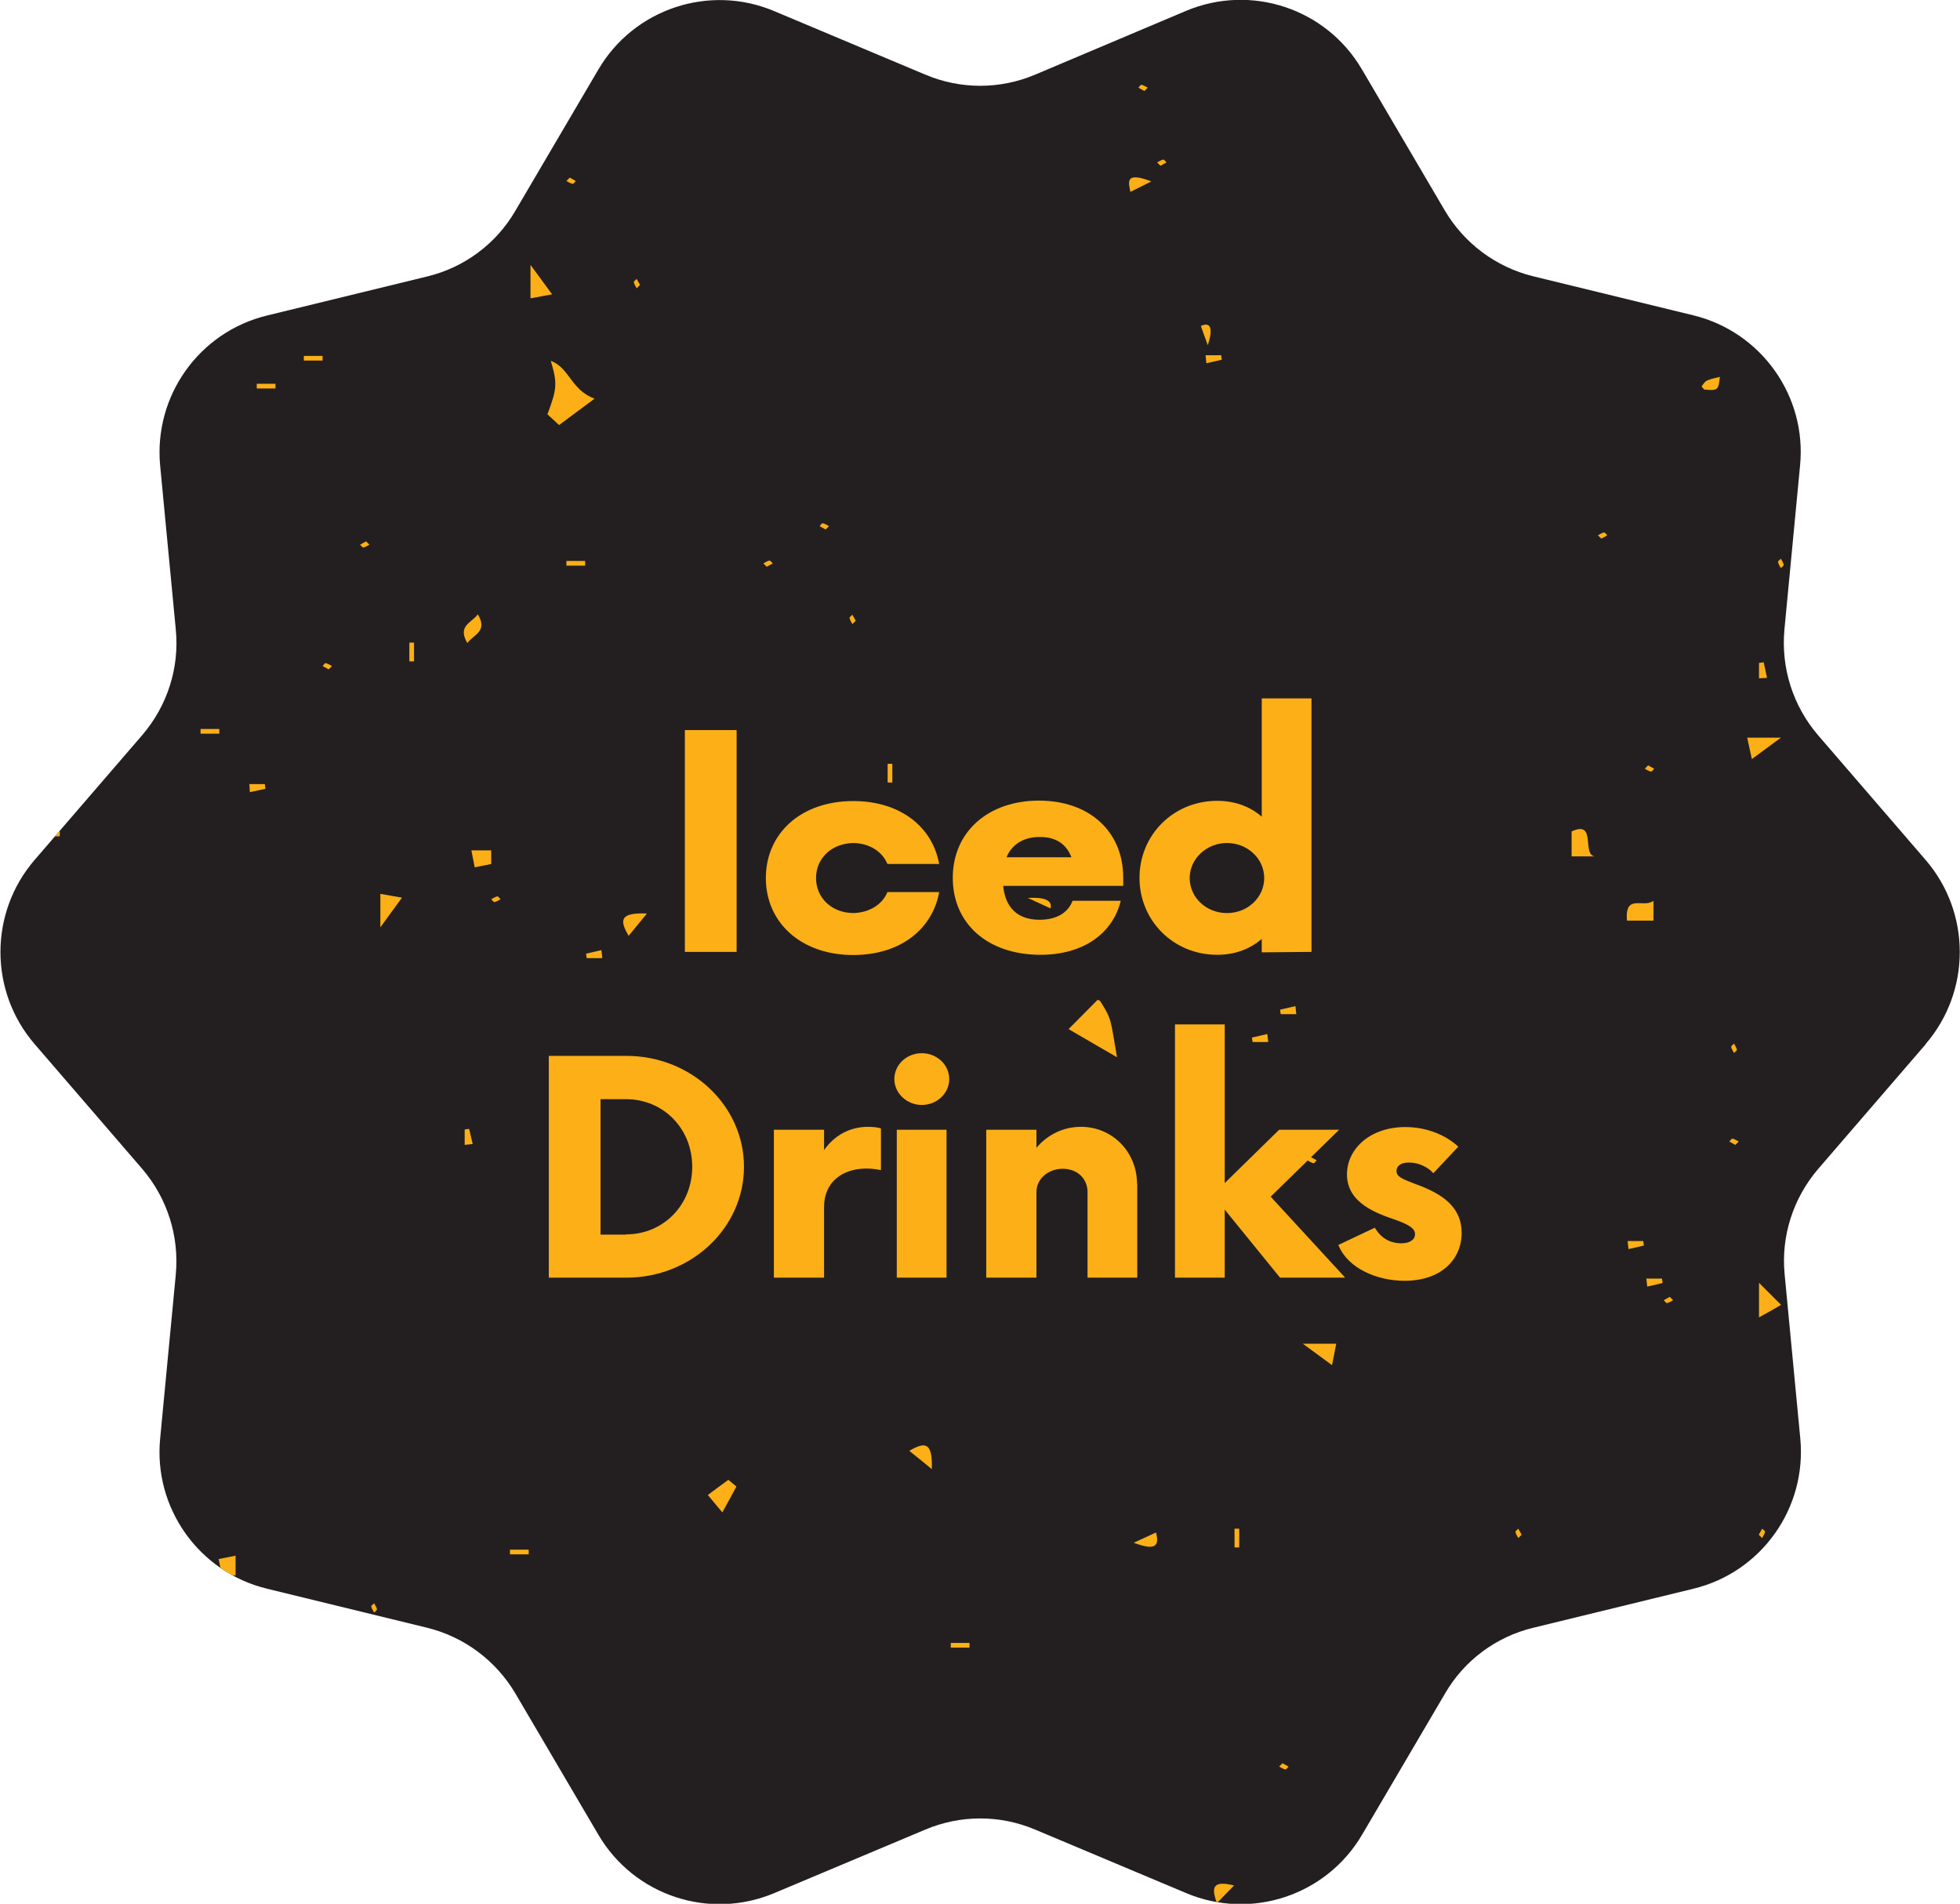 <?xml version="1.0" encoding="UTF-8"?>
<svg id="Layer_2" data-name="Layer 2" xmlns="http://www.w3.org/2000/svg" xmlns:xlink="http://www.w3.org/1999/xlink" viewBox="0 0 87.86 85.32">
  <defs>
    <style>
      .cls-1 {
        fill: none;
      }

      .cls-2 {
        fill: #fcaf17;
      }

      .cls-3 {
        fill: #231f20;
      }

      .cls-4 {
        clip-path: url(#clippath-1);
      }
    </style>
    <clipPath id="clippath-1">
      <path class="cls-1" d="M86.33,46.79l-4.83,5.6c-1.12,1.31-1.67,3.01-1.5,4.73l.7,7.34c.3,3.13-1.74,6-4.79,6.74l-7.18,1.75c-1.66,.4-3.09,1.46-3.95,2.94l-3.72,6.33c-1.6,2.73-4.98,3.85-7.89,2.62l-6.78-2.85c-1.57-.66-3.33-.66-4.9,0l-6.78,2.85c-2.92,1.23-6.29,.11-7.89-2.62l-3.72-6.33c-.87-1.47-2.29-2.53-3.95-2.94l-7.18-1.75c-3.05-.74-5.1-3.62-4.79-6.74l.7-7.34c.16-1.72-.38-3.42-1.5-4.73l-4.83-5.6c-2.04-2.37-2.04-5.88,0-8.25l4.83-5.6c1.12-1.31,1.67-3.01,1.5-4.73l-.7-7.33c-.3-3.13,1.74-6,4.79-6.74l7.18-1.75c1.66-.4,3.09-1.46,3.95-2.94l3.72-6.33c1.6-2.73,4.98-3.85,7.89-2.62l6.78,2.85c1.57,.66,3.33,.66,4.9,0L53.16,.49c2.92-1.23,6.29-.11,7.89,2.62l3.72,6.33c.87,1.47,2.29,2.53,3.95,2.94l7.18,1.75c3.05,.74,5.1,3.62,4.79,6.74l-.7,7.34c-.16,1.72,.38,3.42,1.5,4.73l4.83,5.6c2.04,2.37,2.04,5.88,0,8.25Z"/>
    </clipPath>
  </defs>
  <g id="Layer_1-2" data-name="Layer 1">
    <g>
      <path class="cls-3" d="M86.33,46.79l-4.83,5.6c-1.12,1.31-1.67,3.01-1.5,4.73l.7,7.34c.3,3.13-1.74,6-4.79,6.74l-7.18,1.75c-1.66,.4-3.09,1.46-3.95,2.94l-3.72,6.33c-1.6,2.73-4.98,3.85-7.89,2.62l-6.78-2.85c-1.57-.66-3.33-.66-4.9,0l-6.78,2.85c-2.92,1.23-6.29,.11-7.89-2.62l-3.72-6.33c-.87-1.47-2.29-2.53-3.95-2.94l-7.18-1.75c-3.05-.74-5.1-3.62-4.79-6.74l.7-7.34c.16-1.72-.38-3.42-1.5-4.73l-4.83-5.6c-2.04-2.37-2.04-5.88,0-8.25l4.83-5.6c1.12-1.31,1.67-3.01,1.5-4.73l-.7-7.33c-.3-3.13,1.74-6,4.79-6.74l7.18-1.75c1.66-.4,3.09-1.46,3.95-2.94l3.72-6.33c1.6-2.73,4.98-3.85,7.89-2.62l6.78,2.85c1.57,.66,3.33,.66,4.9,0L53.16,.49c2.92-1.23,6.29-.11,7.89,2.62l3.72,6.33c.87,1.47,2.29,2.53,3.95,2.94l7.18,1.75c3.05,.74,5.1,3.62,4.79,6.74l-.7,7.34c-.16,1.72,.38,3.42,1.5,4.73l4.83,5.6c2.04,2.37,2.04,5.88,0,8.25Z"/>
      <g>
        <path class="cls-2" d="M30.7,32.72h2.32v9.94h-2.32v-9.94Z"/>
        <path class="cls-2" d="M34.33,39.35c0-1.99,1.56-3.45,3.92-3.45,2.11,0,3.55,1.16,3.85,2.82h-2.32c-.23-.56-.81-.93-1.53-.94-.97,.02-1.67,.68-1.67,1.57s.7,1.56,1.67,1.57c.72-.02,1.3-.38,1.53-.94h2.32c-.3,1.66-1.74,2.82-3.85,2.82-2.35,0-3.92-1.46-3.92-3.45Z"/>
        <path class="cls-2" d="M50.34,39.7h-5.37c.09,.94,.61,1.52,1.63,1.52,.77,0,1.28-.32,1.48-.85h2.16c-.35,1.44-1.65,2.42-3.6,2.42-2.35,0-3.93-1.38-3.93-3.45s1.6-3.46,3.86-3.46,3.78,1.38,3.78,3.45v.37Zm-5.23-1.28h2.92c-.23-.58-.67-.91-1.42-.91s-1.26,.35-1.49,.91Z"/>
        <path class="cls-2" d="M58.79,31.31v11.35l-2.23,.02v-.6c-.53,.45-1.19,.71-2,.71-1.95,0-3.48-1.52-3.48-3.45s1.53-3.45,3.48-3.45c.81,0,1.48,.26,2,.71v-5.3h2.23Zm-2.12,8.04c0-.88-.76-1.57-1.67-1.57s-1.67,.7-1.67,1.57,.74,1.57,1.67,1.57,1.67-.7,1.67-1.57Z"/>
        <path class="cls-2" d="M24.6,47.32h3.48c2.9,0,5.27,2.22,5.27,4.97s-2.37,4.97-5.27,4.97h-3.48v-9.94Zm3.46,8c1.67,0,2.97-1.31,2.97-3.03s-1.3-3.03-2.97-3.03h-1.14v6.07h1.14Z"/>
        <path class="cls-2" d="M39.49,50.57v1.87c-.16-.03-.39-.07-.65-.07-1.11,0-1.9,.63-1.9,1.72v3.17h-2.25v-6.63h2.25v.91c.46-.65,1.14-1.04,1.97-1.04,.21,0,.42,.02,.58,.07Z"/>
        <path class="cls-2" d="M40.09,48.36c0-.65,.56-1.16,1.23-1.16s1.23,.51,1.23,1.16-.56,1.16-1.23,1.16-1.23-.53-1.23-1.16Zm.11,2.27h2.23v6.63h-2.23v-6.63Z"/>
        <path class="cls-2" d="M50.98,53.07v4.19h-2.23v-3.84c0-.6-.46-1.04-1.11-1.04s-1.18,.45-1.18,1.04v3.84h-2.25v-6.63h2.25v.81c.49-.58,1.19-.94,2-.94,1.39,0,2.51,1.11,2.51,2.57Z"/>
        <path class="cls-2" d="M57.38,57.26l-2.48-3.05v3.05h-2.23v-11.35h2.23v7.11l2.44-2.39h2.69l-3.07,3,3.34,3.63h-2.92Z"/>
        <path class="cls-2" d="M59.98,55.8l1.65-.78c.32,.56,.81,.7,1.18,.7s.62-.15,.62-.41c0-.23-.21-.4-.84-.63-.81-.28-2.21-.73-2.21-2.05,0-1.13,1.02-2.12,2.62-2.12,.98,0,1.84,.38,2.37,.88l-1.12,1.19c-.21-.25-.63-.48-1.09-.48-.39,0-.56,.17-.56,.38,0,.25,.25,.35,.76,.55,1,.36,2.16,.89,2.16,2.22,0,1.24-.97,2.15-2.55,2.15-1.25,0-2.55-.56-2.97-1.59Z"/>
      </g>
      <g class="cls-4">
        <g>
          <path class="cls-2" d="M50.07,47.38c-.78-.45-1.42-.82-2.17-1.26,.5-.51,.87-.87,1.29-1.3-.05-.02,.09-.01,.13,.05,.17,.27,.35,.55,.44,.85,.13,.46,.18,.94,.31,1.65Z"/>
          <path class="cls-2" d="M26.66,17.86c-.78,.58-1.2,.89-1.6,1.19-.12-.12-.32-.3-.52-.48,.43-1.16,.45-1.38,.15-2.4,.86,.33,.89,1.3,1.97,1.7Z"/>
          <path class="cls-2" d="M8.59,9.92c-.3-.16-.66-.36-1.15-.62,.4-.43,.62-.67,.95-1.03,.39,.6,.75,1.16,1.18,1.83-.41,.32-.76,.58-1.1,.84-.08-.06-.17-.12-.26-.18,.08-.17,.16-.34,.38-.83Z"/>
          <path class="cls-2" d="M68.23,7.74v1.34h-1.62c.01-.25-.04-.55,.04-.6,.44-.25,.91-.44,1.58-.75Z"/>
          <path class="cls-2" d="M87.76,22.55c-.21-.51-.41-1.03-.67-1.67,1.03-.07,1.28,.66,1.54,.84-.13,.35-.26,.68-.39,1.02-.16-.06-.32-.12-.47-.18Z"/>
          <path class="cls-2" d="M79.3,82.57c.07,.05-.13-.1-.33-.24-.15,.12-.29,.25-.44,.38-.07-.14-.12-.26-.25-.51,.46-.26,.93-.53,1.42-.81,.25,.23,.45,.41,.81,.73-.37,.14-.73,.27-1.21,.45Z"/>
          <path class="cls-2" d="M19.58,4.39c-.65,.18-1.14,.31-1.65,.45-.13-.12-.34-.3-.55-.48q1.04-.8,2.2,.03Z"/>
          <path class="cls-2" d="M78.85,59.04v-1.55c.27,.27,.62,.62,.99,.99-.12,.07-.48,.28-.99,.56Z"/>
          <path class="cls-2" d="M71.49,38.38h-1.04v-1.12c1.14-.52,.44,1.04,1.04,1.12Z"/>
          <path class="cls-2" d="M33.01,66.62c-.19,.36-.39,.72-.63,1.16-.24-.29-.41-.49-.65-.78,.28-.21,.6-.45,.92-.68,.12,.1,.24,.2,.36,.3Z"/>
          <path class="cls-2" d="M74.12,40.37v.89h-1.19c-.1-1.24,.73-.54,1.19-.89Z"/>
          <path class="cls-2" d="M3.14,24.34v-.89h1.19c.1,1.24-.73,.54-1.19,.89Z"/>
          <path class="cls-2" d="M17.05,40.06c.32,.05,.55,.1,.97,.17-.34,.46-.57,.78-.97,1.33v-1.5Z"/>
          <path class="cls-2" d="M59.9,60.22c-.06,.32-.11,.55-.19,.96-.45-.33-.78-.57-1.31-.96h1.51Z"/>
          <path class="cls-2" d="M24.75,13.19c-.42,.08-.65,.12-.97,.18v-1.5c.4,.54,.64,.87,.97,1.32Z"/>
          <path class="cls-2" d="M78.53,34.02c-.09-.41-.14-.64-.21-.96h1.51c-.53,.39-.85,.63-1.3,.96Z"/>
          <path class="cls-2" d="M21.47-.5c.21,.36,.41,.72,.62,1.07-.09,.08-.17,.15-.26,.23-.15-.14-.32-.26-.43-.43-.12-.19-.18-.43-.27-.64,.11-.08,.22-.15,.33-.23Z"/>
          <path class="cls-2" d="M63.84,7.78c.36-.49,.59-.81,.93-1.27q-.04,.91-.93,1.27Z"/>
          <path class="cls-2" d="M88.7,17.12c-.38,.46-.57,.69-.82,1-.41-.7-.41-1.05,.82-1Z"/>
          <path class="cls-2" d="M20.95,28.82c-.46-.78,.19-.9,.47-1.29,.46,.78-.19,.9-.47,1.29Z"/>
          <path class="cls-2" d="M87.69,30.34c-.07-.06-.26-.25-.57-.57,.49-.06,.86-.11,1.24-.16,.05,.1,.1,.19,.16,.29-.27,.15-.55,.29-.82,.44Z"/>
          <path class="cls-2" d="M22.02,38.11v.61c-.21,.04-.45,.09-.74,.15-.05-.27-.09-.46-.15-.76h.89Z"/>
          <path class="cls-2" d="M29,40.94c-.38,.46-.57,.69-.82,1-.41-.7-.41-1.05,.82-1Z"/>
          <path class="cls-2" d="M41.77,65.84c-.46-.38-.7-.57-1.01-.82,.71-.41,1.05-.4,1.01,.82Z"/>
          <path class="cls-2" d="M10.56,70.6h-.61c-.04-.21-.09-.44-.15-.73,.27-.05,.46-.09,.76-.15v.89Z"/>
          <path class="cls-2" d="M51.61,8.13c-.37,.19-.66,.33-.94,.47-.07-.4-.28-.94,.94-.47Z"/>
          <path class="cls-2" d="M16.68,8.38c.76-.19,.84,.13,.52,.97-.22-.4-.37-.67-.52-.97Z"/>
          <path class="cls-2" d="M72.91,10.22c.08-.09,.15-.23,.26-.27,.18-.08,.38-.11,.57-.16-.04,.18-.03,.43-.15,.53-.11,.09-.35,.05-.53,.04-.05,0-.1-.09-.14-.14Z"/>
          <path class="cls-2" d="M54.14,15.47c-.11-.31-.22-.61-.31-.86,.42-.2,.57,.08,.31,.86Z"/>
          <path class="cls-2" d="M76.27,17.32c.08-.09,.15-.23,.26-.27,.18-.08,.38-.11,.57-.16-.04,.18-.03,.43-.15,.53-.11,.09-.35,.05-.53,.04-.05,0-.1-.09-.14-.14Z"/>
          <path class="cls-2" d="M47.09,40.71c-.18-.08-.46-.21-1.02-.47q1.16-.06,1.02,.47Z"/>
          <path class="cls-2" d="M84.12,63.48c.16-.39,.2-.65,.36-.8,.08-.08,.35,.03,.93,.11-.54,.29-.81,.43-1.29,.69Z"/>
          <path class="cls-2" d="M51.82,68.68c.18,.68-.11,.79-1,.46,.43-.2,.72-.33,1-.46Z"/>
          <path class="cls-2" d="M82.5,80.9c-.29-.14-.57-.28-.97-.48,.86-.33,1.16-.23,.97,.48Z"/>
          <path class="cls-2" d="M54.55,85.29c-.26-.71-.19-1.03,.77-.79-.29,.29-.5,.51-.77,.79Z"/>
          <path class="cls-2" d="M12.01,.73V.04c.07-.01,.13-.02,.2-.03,.05,.23,.11,.45,.16,.68-.12,.02-.24,.03-.36,.05Z"/>
          <path class="cls-2" d="M10.67,.69h-.84v-.21h.84v.21Z"/>
          <path class="cls-2" d="M83.05,8.25v-.69c.07,0,.14-.02,.21-.03,.05,.23,.1,.47,.15,.7-.12,0-.24,.02-.36,.02Z"/>
          <path class="cls-2" d="M83.05,10.48h.7c.01,.07,.02,.13,.03,.2-.23,.05-.46,.11-.69,.16-.01-.12-.03-.24-.04-.36Z"/>
          <path class="cls-2" d="M72.82,12.43h-.7c0-.07-.02-.14-.03-.21,.24-.05,.47-.1,.71-.15,0,.12,.01,.24,.02,.36Z"/>
          <path class="cls-2" d="M85.16,14.66h.7c0,.07,.02,.14,.03,.21-.24,.05-.47,.1-.71,.15,0-.12-.01-.24-.02-.36Z"/>
          <path class="cls-2" d="M87.96,14.67v.69l-.21,.03c-.05-.23-.1-.47-.15-.7,.12,0,.24-.02,.36-.02Z"/>
          <path class="cls-2" d="M13.62,15.95h.84v.21h-.84v-.21Z"/>
          <path class="cls-2" d="M54.04,15.92h.7c.01,.07,.02,.13,.03,.2-.23,.05-.46,.11-.69,.16l-.04-.36Z"/>
          <path class="cls-2" d="M12.35,17.41h-.84v-.21h.84v.21Z"/>
          <path class="cls-2" d="M6.96,23.71v-.69c.07,0,.14-.02,.21-.03,.05,.23,.1,.47,.15,.7-.12,0-.24,.02-.36,.02Z"/>
          <path class="cls-2" d="M26.23,25.35h-.84v-.21h.84v.21Z"/>
          <path class="cls-2" d="M18.56,28.8v.84h-.21v-.84h.21Z"/>
          <path class="cls-2" d="M78.85,30.4v-.69l.21-.03c.05,.23,.1,.47,.15,.7-.12,0-.24,.02-.36,.02Z"/>
          <path class="cls-2" d="M8.99,32.67h.84v.21h-.84v-.21Z"/>
          <path class="cls-2" d="M39.79,35.07v-.84h.21v.84h-.21Z"/>
          <path class="cls-2" d="M11.17,35.14h.7l.03,.21c-.23,.05-.47,.1-.7,.15,0-.12-.02-.24-.02-.36Z"/>
          <path class="cls-2" d="M2.68,37.48h-.84v-.21h.84v.21Z"/>
          <path class="cls-2" d="M27,42.94h-.7c-.01-.07-.02-.13-.03-.2,.23-.05,.46-.11,.69-.16,.01,.12,.03,.24,.04,.36Z"/>
          <path class="cls-2" d="M58.11,45.45h-.7c-.01-.07-.02-.13-.03-.2,.23-.05,.46-.11,.69-.16,.01,.12,.03,.24,.04,.36Z"/>
          <path class="cls-2" d="M56.85,46.7h-.7c-.01-.07-.02-.13-.03-.2,.23-.05,.46-.11,.69-.16,.01,.12,.03,.24,.04,.36Z"/>
          <path class="cls-2" d="M20.83,51.31v-.69c.07-.01,.13-.02,.2-.03,.05,.23,.11,.46,.16,.68l-.36,.04Z"/>
          <path class="cls-2" d="M83.75,51.3h-.7c0-.07-.02-.14-.03-.21,.24-.05,.47-.1,.71-.15,0,.12,.01,.24,.02,.36Z"/>
          <path class="cls-2" d="M72.96,55.62h.7c.01,.07,.02,.13,.03,.2-.23,.05-.46,.11-.69,.16-.01-.12-.03-.24-.04-.36Z"/>
          <path class="cls-2" d="M73.8,57.3h.7c.01,.07,.02,.13,.03,.2-.23,.05-.46,.11-.69,.16-.01-.12-.03-.24-.04-.36Z"/>
          <path class="cls-2" d="M86,66.34v-.69c.07,0,.14-.02,.21-.03,.05,.23,.1,.47,.15,.7-.12,0-.24,.02-.36,.02Z"/>
          <path class="cls-2" d="M83.47,66.91h.7c.01,.07,.02,.13,.03,.2-.23,.05-.46,.11-.69,.16-.01-.12-.03-.24-.04-.36Z"/>
          <path class="cls-2" d="M55.34,69.35v-.84h.21v.84h-.21Z"/>
          <path class="cls-2" d="M22.86,69.45h.84v.21h-.84v-.21Z"/>
          <path class="cls-2" d="M42.62,73.63h.84v.21h-.84v-.21Z"/>
          <path class="cls-2" d="M6.53,.65c.05-.09,.1-.18,.15-.27,.05,.05,.14,.1,.13,.14-.02,.1-.08,.19-.13,.28-.05-.05-.09-.09-.15-.15Z"/>
          <path class="cls-2" d="M78.84,1.07c.05-.09,.1-.18,.15-.27,.05,.05,.14,.1,.13,.14-.02,.1-.08,.19-.13,.28-.05-.05-.09-.09-.15-.15Z"/>
          <path class="cls-2" d="M51.3,4.08c-.09-.05-.18-.1-.27-.15,.05-.05,.1-.14,.14-.13,.1,.02,.19,.08,.28,.13-.05,.05-.09,.09-.15,.15Z"/>
          <path class="cls-2" d="M69.47,5.25c-.06,.06-.1,.1-.15,.15-.05-.09-.11-.18-.13-.28,0-.03,.08-.09,.13-.14,.05,.09,.1,.18,.15,.27Z"/>
          <path class="cls-2" d="M12.29,5.96c-.05,.09-.1,.18-.15,.27-.05-.05-.14-.1-.13-.14,.02-.1,.08-.19,.13-.28,.05,.05,.09,.09,.15,.15Z"/>
          <path class="cls-2" d="M63.01,5.81c.05,.09,.11,.18,.13,.28,0,.03-.08,.09-.13,.14-.05-.09-.11-.18-.13-.28,0-.03,.08-.09,.13-.14Z"/>
          <path class="cls-2" d="M77.25,6.29c.09,.05,.18,.1,.27,.15-.05,.05-.1,.14-.14,.13-.1-.02-.19-.08-.28-.13,.05-.05,.09-.09,.15-.15Z"/>
          <path class="cls-2" d="M52.02,7.43c-.06-.06-.1-.1-.15-.15,.09-.05,.18-.11,.28-.13,.03,0,.09,.08,.14,.13-.09,.05-.18,.1-.27,.15Z"/>
          <path class="cls-2" d="M25.54,7.96c.09,.05,.18,.1,.27,.15-.05,.05-.1,.14-.14,.13-.1-.02-.19-.08-.28-.13,.05-.05,.09-.09,.15-.15Z"/>
          <path class="cls-2" d="M1.57,10.77c-.06-.06-.1-.1-.15-.15,.09-.05,.18-.11,.28-.13,.03,0,.09,.08,.14,.13-.09,.05-.18,.1-.27,.15Z"/>
          <path class="cls-2" d="M72.11,11.4c.06-.06,.1-.1,.15-.15,.05,.09,.11,.18,.13,.28,0,.03-.08,.09-.13,.14-.05-.09-.1-.18-.15-.27Z"/>
          <path class="cls-2" d="M28.69,12.77c-.06,.06-.1,.1-.15,.15-.05-.09-.11-.18-.13-.28,0-.03,.08-.09,.13-.14,.05,.09,.1,.18,.15,.27Z"/>
          <path class="cls-2" d="M87.13,19.04c-.06,.06-.1,.1-.15,.15-.05-.09-.11-.18-.13-.28,0-.03,.08-.09,.13-.14,.05,.09,.1,.18,.15,.27Z"/>
          <path class="cls-2" d="M4.79,20.23c-.09,.05-.18,.11-.28,.13-.03,0-.09-.08-.14-.13,.09-.05,.18-.11,.28-.13,.03,0,.09,.08,.14,.13Z"/>
          <path class="cls-2" d="M37.01,23.73c-.09-.05-.18-.1-.27-.15,.05-.05,.1-.14,.14-.13,.1,.02,.19,.08,.28,.13-.05,.05-.09,.09-.15,.15Z"/>
          <path class="cls-2" d="M71.78,24.14c-.06-.06-.1-.1-.15-.15,.09-.05,.18-.11,.28-.13,.03,0,.09,.08,.14,.13-.09,.05-.18,.1-.27,.15Z"/>
          <path class="cls-2" d="M16.41,24.26c.06,.06,.1,.1,.15,.15-.09,.05-.18,.11-.28,.13-.03,0-.09-.08-.14-.13,.09-.05,.18-.1,.27-.15Z"/>
          <path class="cls-2" d="M34.37,25.4c-.06-.06-.1-.1-.15-.15,.09-.05,.18-.11,.28-.13,.03,0,.09,.08,.14,.13-.09,.05-.18,.1-.27,.15Z"/>
          <path class="cls-2" d="M79.83,25.04c.05,.09,.11,.18,.13,.28,0,.03-.08,.09-.13,.14-.05-.09-.11-.18-.13-.28,0-.03,.08-.09,.13-.14Z"/>
          <path class="cls-2" d="M38.36,27.82c-.06,.06-.1,.1-.15,.15-.05-.09-.11-.18-.13-.28,0-.03,.08-.09,.13-.14,.05,.09,.1,.18,.15,.27Z"/>
          <path class="cls-2" d="M85.51,29.43c-.09,.05-.18,.11-.28,.13-.03,0-.09-.08-.14-.13,.09-.05,.18-.11,.28-.13,.03,0,.09,.08,.14,.13Z"/>
          <path class="cls-2" d="M14.73,30c-.09-.05-.18-.1-.27-.15,.05-.05,.1-.14,.14-.13,.1,.02,.19,.08,.28,.13-.05,.05-.09,.09-.15,.15Z"/>
          <path class="cls-2" d="M73.88,34.3c.09,.05,.18,.1,.27,.15-.05,.05-.1,.14-.14,.13-.1-.02-.19-.08-.28-.13,.05-.05,.09-.09,.15-.15Z"/>
          <path class="cls-2" d="M22.44,40.3c-.09,.05-.18,.11-.28,.13-.03,0-.09-.08-.14-.13,.09-.05,.18-.11,.28-.13,.03,0,.09,.08,.14,.13Z"/>
          <path class="cls-2" d="M77.73,46.77c.05,.09,.11,.18,.13,.28,0,.03-.08,.09-.13,.14-.05-.09-.11-.18-.13-.28,0-.03,.08-.09,.13-.14Z"/>
          <path class="cls-2" d="M77.79,51.31c-.09-.05-.18-.1-.27-.15,.05-.05,.1-.14,.14-.13,.1,.02,.19,.08,.28,.13-.05,.05-.09,.09-.15,.15Z"/>
          <path class="cls-2" d="M58.75,51.85c.09,.05,.18,.1,.27,.15-.05,.05-.1,.14-.14,.13-.1-.02-.19-.08-.28-.13,.05-.05,.09-.09,.15-.15Z"/>
          <path class="cls-2" d="M74.85,58.12c.06,.06,.1,.1,.15,.15-.09,.05-.18,.11-.28,.13-.03,0-.09-.08-.14-.13,.09-.05,.18-.1,.27-.15Z"/>
          <path class="cls-2" d="M86.77,63.7c-.09,.05-.18,.11-.28,.13-.03,0-.09-.08-.14-.13,.09-.05,.18-.11,.28-.13,.03,0,.09,.08,.14,.13Z"/>
          <path class="cls-2" d="M85.78,67.19c-.09-.05-.18-.1-.27-.15,.05-.05,.1-.14,.14-.13,.1,.02,.19,.08,.28,.13-.05,.05-.09,.09-.15,.15Z"/>
          <path class="cls-2" d="M68.21,68.78c-.06,.06-.1,.1-.15,.15-.05-.09-.11-.18-.13-.28,0-.03,.08-.09,.13-.14,.05,.09,.1,.18,.15,.27Z"/>
          <path class="cls-2" d="M78.84,68.78c.05-.09,.1-.18,.15-.27,.05,.05,.14,.1,.13,.14-.02,.1-.08,.19-.13,.28-.05-.05-.09-.09-.15-.15Z"/>
          <path class="cls-2" d="M16.77,71.85c.05,.09,.11,.18,.13,.28,0,.03-.08,.09-.13,.14-.05-.09-.11-.18-.13-.28,0-.03,.08-.09,.13-.14Z"/>
          <path class="cls-2" d="M87.76,77.64c-.06-.06-.1-.1-.15-.15,.09-.05,.18-.11,.28-.13,.03,0,.09,.08,.14,.13-.09,.05-.18,.1-.27,.15Z"/>
          <path class="cls-2" d="M57.49,79.02c.09,.05,.18,.1,.27,.15-.05,.05-.1,.14-.14,.13-.1-.02-.19-.08-.28-.13,.05-.05,.09-.09,.15-.15Z"/>
          <path class="cls-2" d="M22.17,83.62c.09,.05,.18,.1,.27,.15-.05,.05-.1,.14-.14,.13-.1-.02-.19-.08-.28-.13,.05-.05,.09-.09,.15-.15Z"/>
        </g>
      </g>
    </g>
  </g>
</svg>